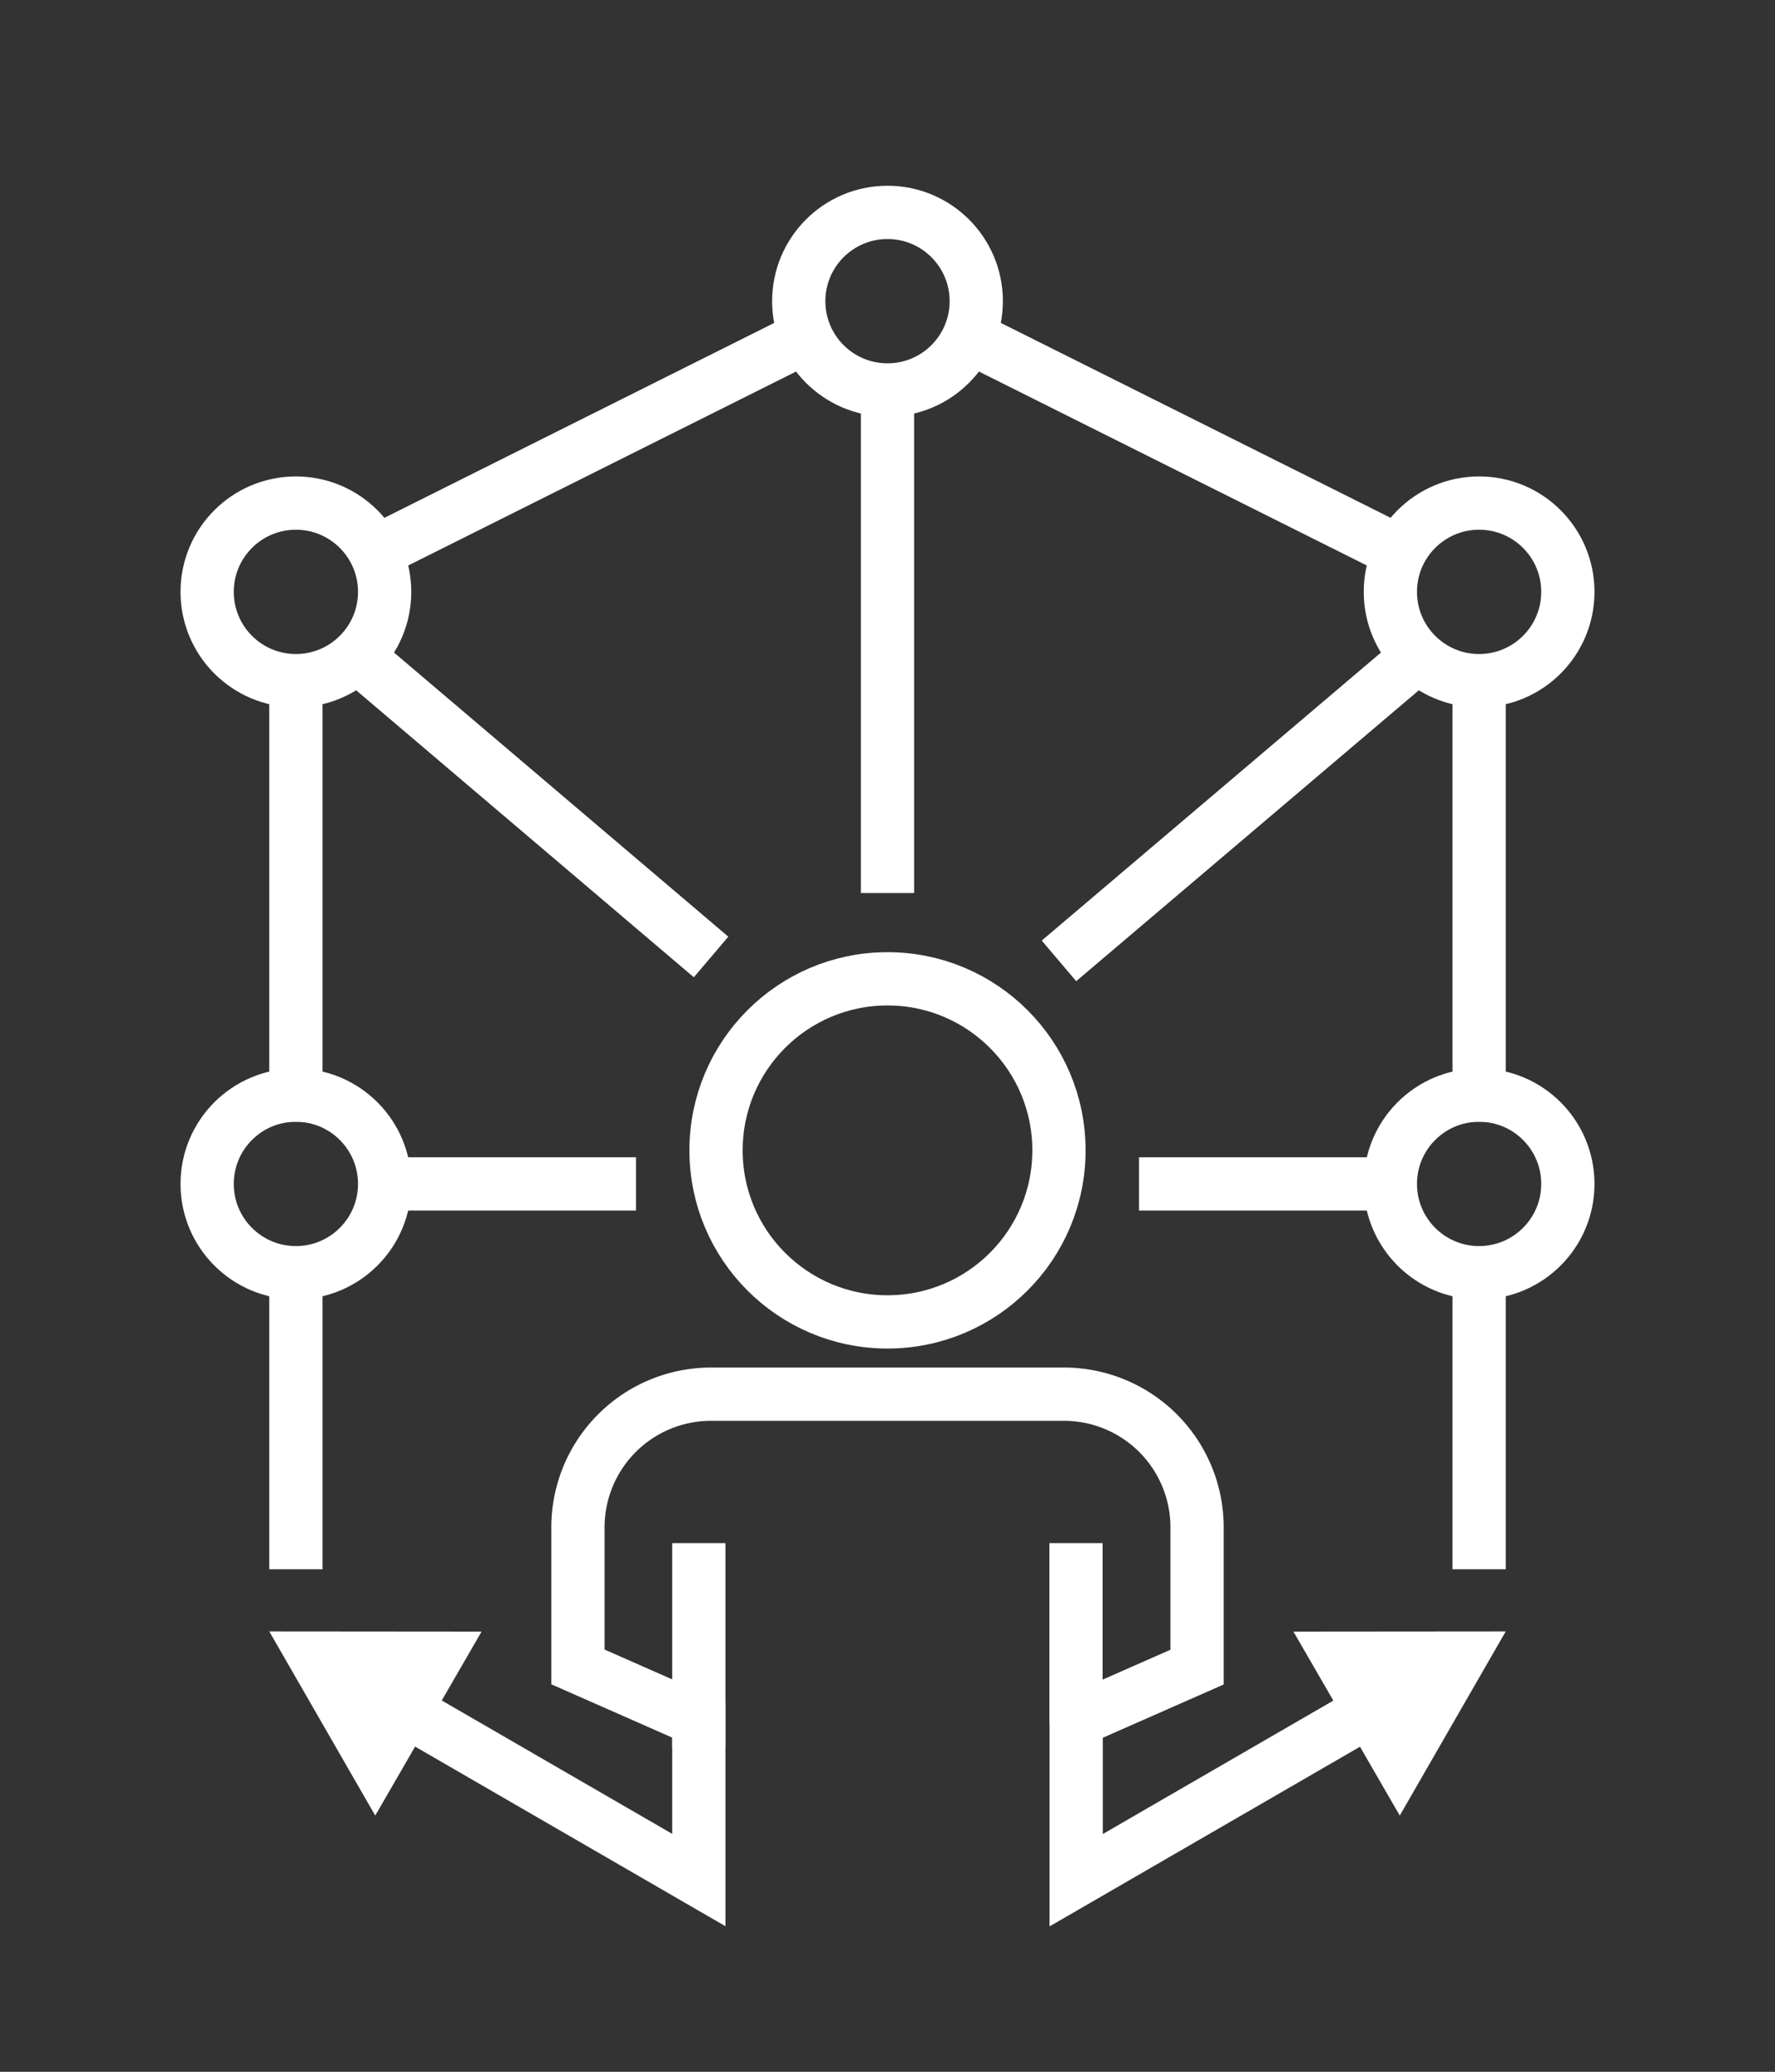 <svg id="ICONS" xmlns="http://www.w3.org/2000/svg" width="100" height="116.67" viewBox="0 0 100 116.67" fill="#fff"><rect x="0" y="0" width="100" height="116.67" fill="#333333" stroke="none"/><defs><style>.cls-1,.cls-2{fill:none;stroke:#fff;stroke-miterlimit:10;stroke-width:3px;}.cls-1{stroke-linecap:square;}</style></defs><title>Capability</title><circle id="_Ellipse_" data-name="&lt;Ellipse&gt;" class="cls-1" cx="50" cy="64.78" r="9.66"/><circle id="_Ellipse_2" data-name="&lt;Ellipse&gt;" class="cls-1" cx="50" cy="16.96" r="5"/><circle id="_Ellipse_3" data-name="&lt;Ellipse&gt;" class="cls-1" cx="83.33" cy="33.33" r="5"/><circle id="_Ellipse_4" data-name="&lt;Ellipse&gt;" class="cls-1" cx="16.67" cy="33.33" r="5"/><circle id="_Ellipse_5" data-name="&lt;Ellipse&gt;" class="cls-1" cx="16.67" cy="66.67" r="5"/><circle id="_Ellipse_6" data-name="&lt;Ellipse&gt;" class="cls-1" cx="83.33" cy="66.67" r="5"/><g id="_Group_" data-name="&lt;Group&gt;"><path class="cls-1" d="M22.62,96.18l16.75,9.69v-9l-6.81-3V86a7.5,7.5,0,0,1,7.49-7.49H60A7.5,7.5,0,0,1,67.44,86v7.88l-6.81,3v9l16.75-9.69"/><polygon points="21.14 102.24 15.17 91.87 27.13 91.88 21.14 102.24"/><polygon points="78.86 102.24 84.83 91.87 72.87 91.88 78.86 102.24"/></g><line id="_Path_" data-name="&lt;Path&gt;" class="cls-1" x1="39.37" y1="96.87" x2="39.37" y2="88.4"/><line id="_Path_2" data-name="&lt;Path&gt;" class="cls-1" x1="60.62" y1="95.6" x2="60.62" y2="88.4"/><line class="cls-1" x1="83.33" y1="61.67" x2="83.33" y2="38.34"/><line class="cls-2" x1="78.67" y1="31" x2="54.66" y2="19"/><line class="cls-1" x1="16.67" y1="61.67" x2="16.67" y2="38.34"/><line class="cls-2" x1="21.33" y1="31" x2="45.34" y2="19"/><line class="cls-2" x1="50" y1="50.29" x2="50" y2="22.62"/><line class="cls-2" x1="59.66" y1="54.11" x2="79.88" y2="36.95"/><line class="cls-2" x1="64.17" y1="66.67" x2="78.33" y2="66.67"/><line class="cls-2" x1="40.06" y1="53.89" x2="20.12" y2="36.95"/><line class="cls-2" x1="35.83" y1="66.67" x2="21.67" y2="66.67"/><line class="cls-2" x1="83.33" y1="71.67" x2="83.33" y2="88.37"/><line class="cls-2" x1="16.67" y1="71.67" x2="16.67" y2="88.37"/></svg>